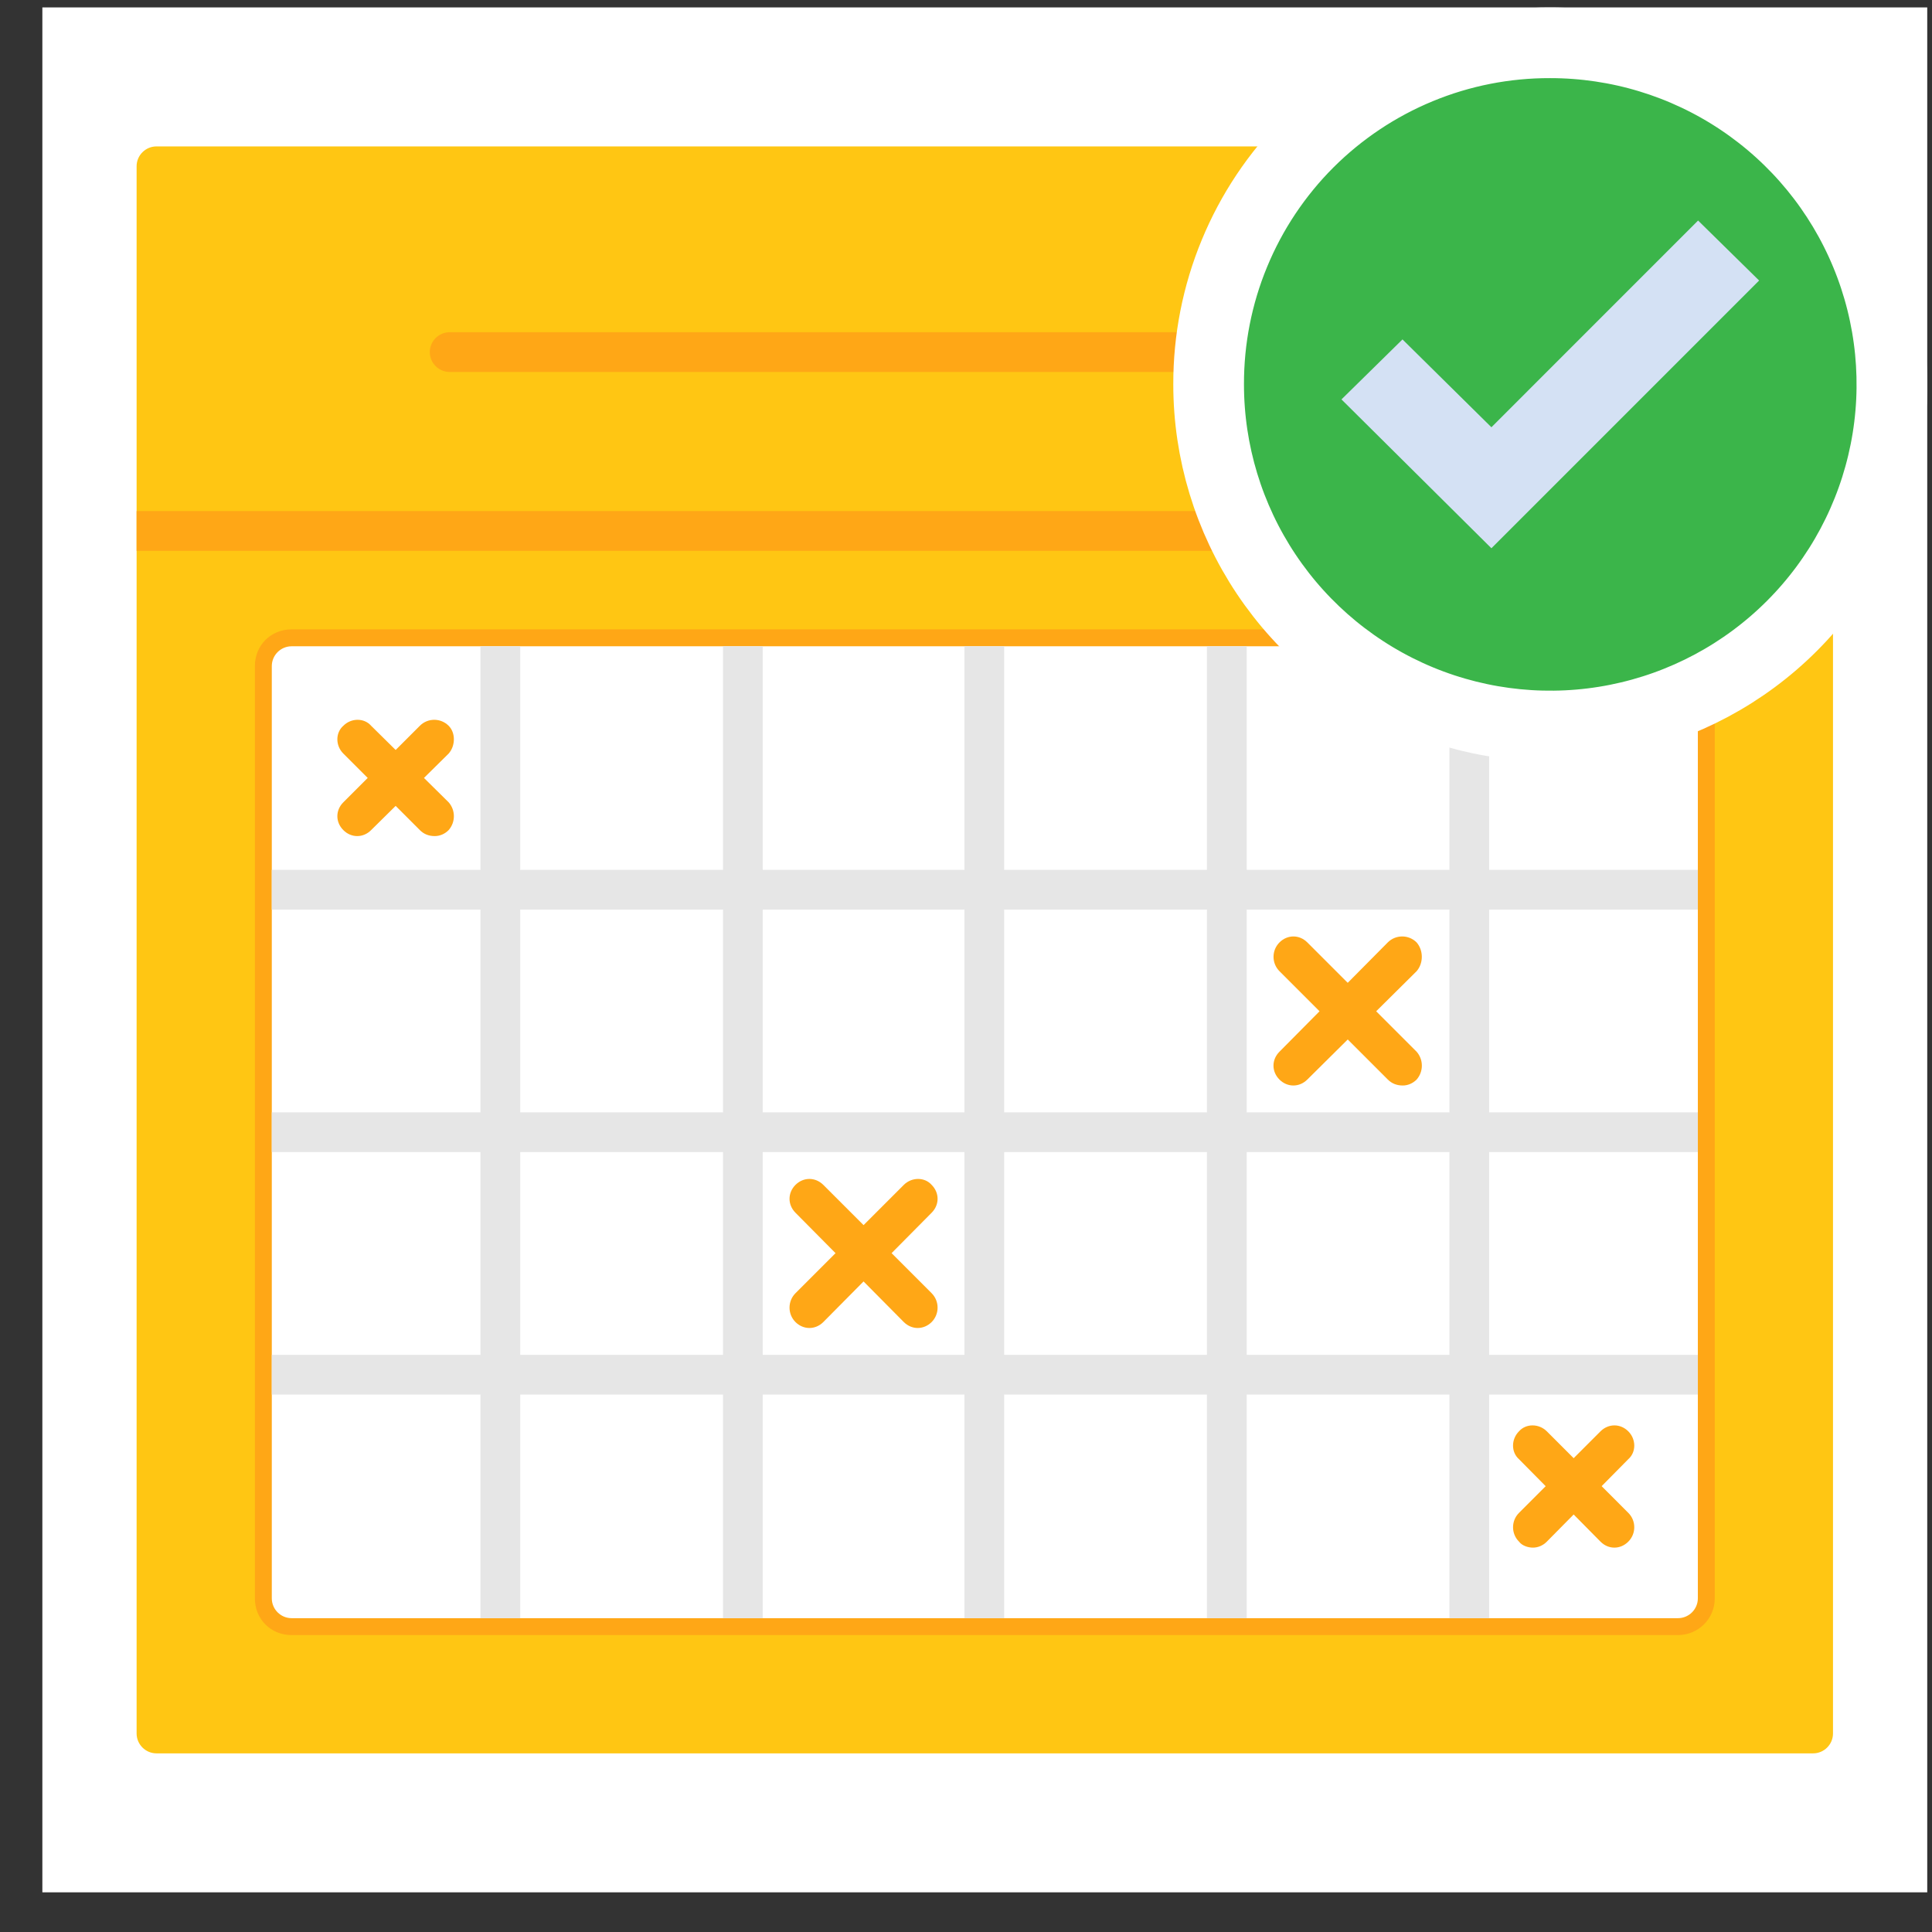 <svg width="41" height="41" viewBox="0 0 41 41" fill="none" xmlns="http://www.w3.org/2000/svg">
<rect x="0" y="0" width="41" height="41" fill="#333333" stroke="none"/>
<g clip-path="url(#clip0_102_3495)">
<rect width="40" height="40" transform="translate(0.899 0.158)" fill="white"/>
<g clip-path="url(#clip1_102_3495)">
<path fill-rule="evenodd" clip-rule="evenodd" d="M38.478 37.209H3.321C3.089 37.209 2.899 37.019 2.899 36.787V3.528C2.899 3.296 3.089 3.107 3.321 3.107H38.478C38.71 3.107 38.899 3.296 38.899 3.528V36.787C38.899 37.019 38.71 37.209 38.478 37.209Z" fill="#FFC613"/>
<path fill-rule="evenodd" clip-rule="evenodd" d="M2.899 11.69V10.846H38.899V11.69H2.899Z" fill="#FFA716"/>
<path fill-rule="evenodd" clip-rule="evenodd" d="M35.609 34.699H6.189C5.747 34.699 5.409 34.361 5.409 33.919V14.136C5.409 13.694 5.747 13.356 6.189 13.356H35.609C36.031 13.356 36.39 13.694 36.39 14.136V33.919C36.39 34.361 36.031 34.699 35.609 34.699Z" fill="#FFA716"/>
<path fill-rule="evenodd" clip-rule="evenodd" d="M35.609 34.34H6.189C5.957 34.34 5.768 34.151 5.768 33.919V14.136C5.768 13.904 5.957 13.715 6.189 13.715H35.609C35.841 13.715 36.031 13.904 36.031 14.136V33.919C36.031 34.151 35.841 34.34 35.609 34.34Z" fill="white"/>
<path fill-rule="evenodd" clip-rule="evenodd" d="M11.04 34.34H10.196V13.715H11.04V34.34Z" fill="#E6E6E6"/>
<path fill-rule="evenodd" clip-rule="evenodd" d="M16.186 34.34H15.343V13.715H16.186V34.34Z" fill="#E6E6E6"/>
<path fill-rule="evenodd" clip-rule="evenodd" d="M21.31 34.34H20.467V13.715H21.31V34.34Z" fill="#E6E6E6"/>
<path fill-rule="evenodd" clip-rule="evenodd" d="M26.457 34.34H25.613V13.715H26.457V34.34Z" fill="#E6E6E6"/>
<path fill-rule="evenodd" clip-rule="evenodd" d="M31.602 34.34H30.759V13.715H31.602V34.34Z" fill="#E6E6E6"/>
<path fill-rule="evenodd" clip-rule="evenodd" d="M5.768 19.303V18.46H36.031V19.303H5.768Z" fill="#E6E6E6"/>
<path fill-rule="evenodd" clip-rule="evenodd" d="M5.768 24.449V23.606H36.031V24.449H5.768Z" fill="#E6E6E6"/>
<path fill-rule="evenodd" clip-rule="evenodd" d="M5.768 29.595V28.752H36.031V29.595H5.768Z" fill="#E6E6E6"/>
<path fill-rule="evenodd" clip-rule="evenodd" d="M7.581 17.743C7.476 17.743 7.37 17.701 7.286 17.616C7.117 17.448 7.117 17.194 7.286 17.026L8.91 15.402C9.078 15.233 9.352 15.233 9.521 15.402C9.669 15.549 9.669 15.824 9.521 15.992L7.876 17.616C7.792 17.701 7.686 17.743 7.581 17.743Z" fill="#FFA716"/>
<path fill-rule="evenodd" clip-rule="evenodd" d="M9.226 17.743C9.099 17.743 8.994 17.701 8.91 17.616L7.286 15.992C7.117 15.824 7.117 15.549 7.286 15.402C7.454 15.233 7.729 15.233 7.876 15.402L9.521 17.026C9.669 17.194 9.669 17.448 9.521 17.616C9.437 17.701 9.331 17.743 9.226 17.743ZM17.177 28.182C17.071 28.182 16.966 28.14 16.881 28.056C16.713 27.887 16.713 27.613 16.881 27.444L19.18 25.145C19.349 24.977 19.623 24.977 19.771 25.145C19.939 25.314 19.939 25.567 19.771 25.736L17.472 28.056C17.388 28.14 17.282 28.182 17.177 28.182Z" fill="#FFA716"/>
<path fill-rule="evenodd" clip-rule="evenodd" d="M19.475 28.182C19.37 28.182 19.265 28.14 19.18 28.056L16.881 25.736C16.713 25.567 16.713 25.314 16.881 25.145C17.05 24.977 17.303 24.977 17.472 25.145L19.771 27.444C19.939 27.613 19.939 27.887 19.771 28.056C19.686 28.14 19.581 28.182 19.475 28.182ZM27.447 23.036C27.342 23.036 27.236 22.994 27.152 22.91C26.983 22.741 26.983 22.488 27.152 22.319L29.451 19.999C29.62 19.831 29.894 19.831 30.062 19.999C30.21 20.168 30.21 20.442 30.062 20.611L27.743 22.91C27.658 22.994 27.553 23.036 27.447 23.036Z" fill="#FFA716"/>
<path fill-rule="evenodd" clip-rule="evenodd" d="M29.768 23.036C29.642 23.036 29.536 22.994 29.452 22.91L27.153 20.611C26.984 20.442 26.984 20.168 27.153 19.999C27.322 19.831 27.575 19.831 27.743 19.999L30.063 22.319C30.211 22.488 30.211 22.741 30.063 22.91C29.979 22.994 29.873 23.036 29.768 23.036ZM32.531 32.843C32.425 32.843 32.299 32.801 32.236 32.716C32.067 32.548 32.067 32.273 32.236 32.105L33.965 30.375C34.134 30.207 34.387 30.207 34.555 30.375C34.724 30.544 34.724 30.818 34.555 30.966L32.826 32.716C32.742 32.801 32.636 32.843 32.531 32.843Z" fill="#FFA716"/>
<path fill-rule="evenodd" clip-rule="evenodd" d="M34.26 32.843C34.154 32.843 34.049 32.801 33.965 32.716L32.235 30.966C32.067 30.818 32.067 30.544 32.235 30.375C32.383 30.207 32.657 30.207 32.826 30.375L34.555 32.105C34.724 32.273 34.724 32.548 34.555 32.716C34.471 32.801 34.365 32.843 34.26 32.843ZM32.256 7.894H9.543C9.311 7.894 9.121 7.704 9.121 7.472C9.121 7.24 9.311 7.05 9.543 7.05H32.256C32.488 7.05 32.678 7.24 32.678 7.472C32.678 7.704 32.488 7.894 32.256 7.894Z" fill="#FFA716"/>
</g>
<path d="M32.897 0.908H32.899C34.333 0.908 35.735 1.333 36.927 2.129C38.12 2.926 39.049 4.058 39.597 5.383C40.146 6.708 40.29 8.166 40.01 9.572C39.73 10.978 39.04 12.27 38.026 13.284C37.012 14.298 35.72 14.988 34.314 15.268C32.907 15.548 31.45 15.404 30.125 14.856C28.8 14.307 27.668 13.378 26.871 12.185C26.075 10.993 25.649 9.591 25.649 8.158L25.649 8.155C25.647 7.203 25.832 6.259 26.196 5.379C26.559 4.498 27.093 3.698 27.766 3.024C28.44 2.351 29.24 1.817 30.12 1.454C31.001 1.09 31.945 0.905 32.897 0.908Z" fill="#3BB54A" stroke="white" stroke-width="1.5"/>
<path d="M37.331 5.953L31.65 11.635L28.468 8.476L29.763 7.203L31.65 9.067L36.036 4.68L37.331 5.953Z" fill="#D4E1F4"/>
</g>
<defs>
<clipPath id="clip0_102_3495">
<rect width="40" height="40" fill="white" transform="translate(0.899 0.158)"/>
</clipPath>
<clipPath id="clip1_102_3495">
<rect width="36" height="36" fill="white" transform="translate(2.899 2.158)"/>
</clipPath>
</defs>
</svg>
